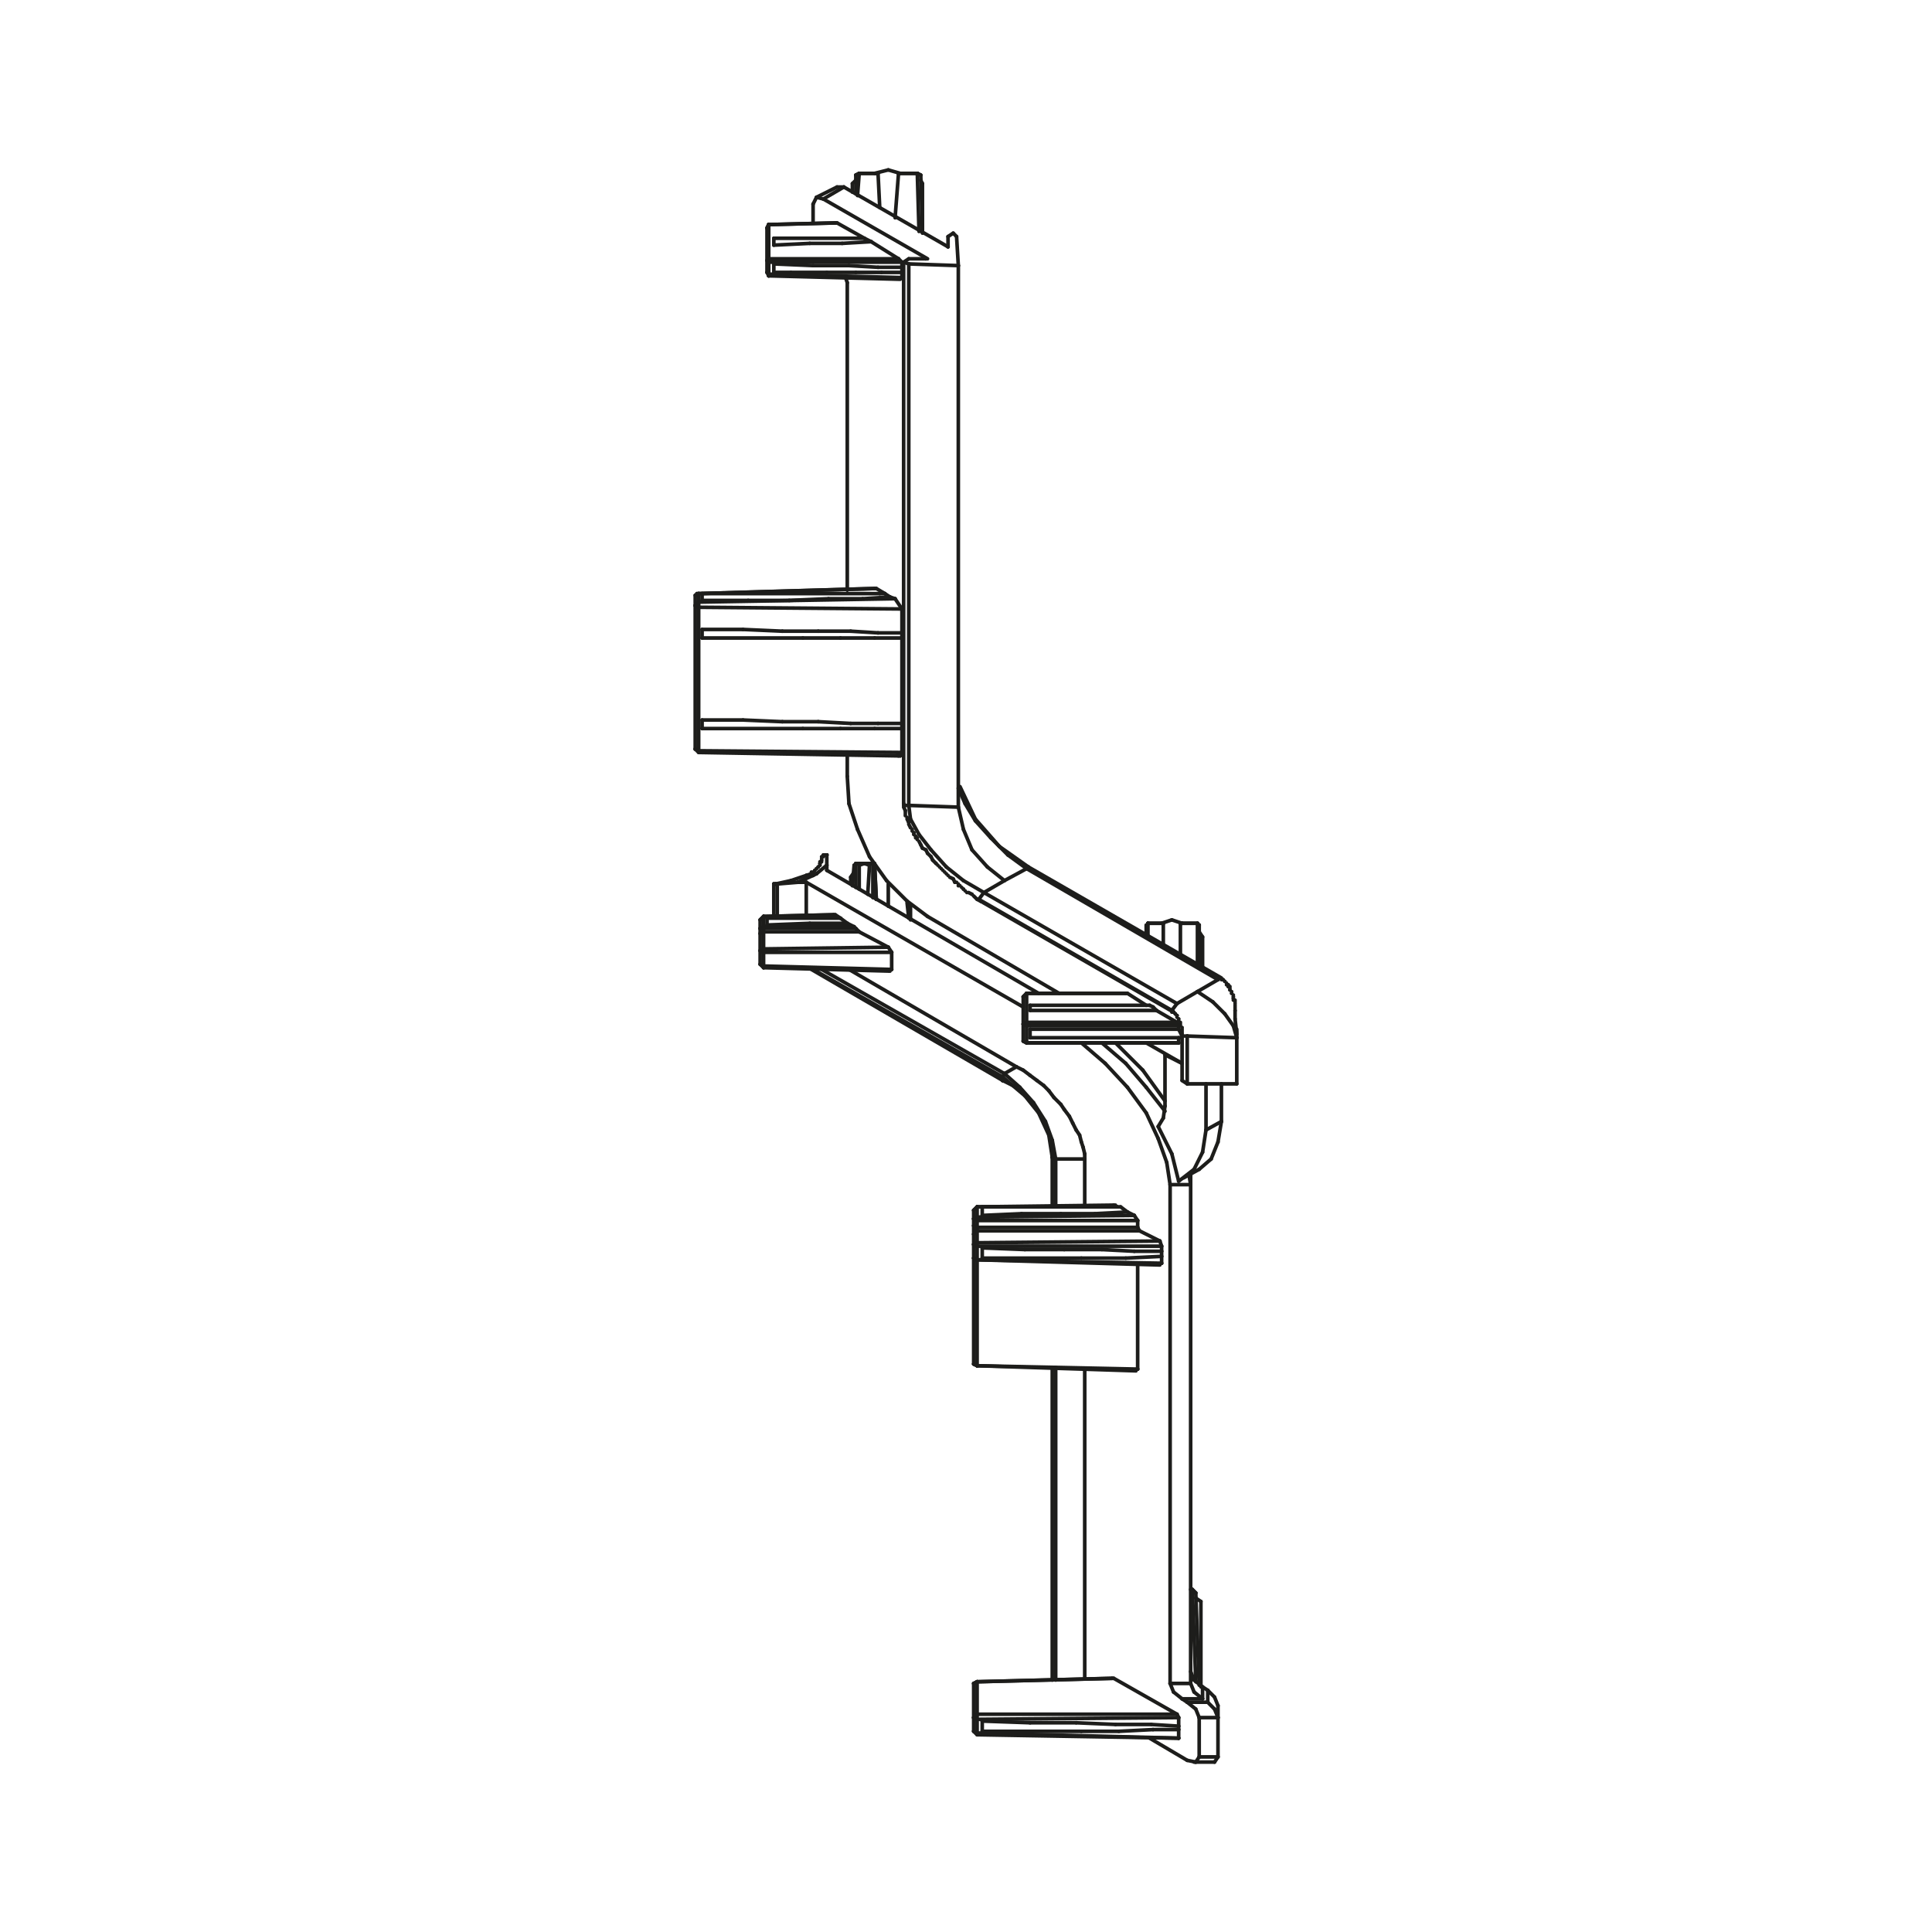 <svg xmlns="http://www.w3.org/2000/svg" width="400" height="400" viewBox="0 0 400 400"><defs><style>.cls-1{fill:none;stroke:#1d1d1b;stroke-linecap:round;stroke-linejoin:round;stroke-width:0.75px;}</style></defs><g id="note"><line class="cls-1" x1="252.88" y1="232.19" x2="252.17" y2="236.43"/><line class="cls-1" x1="252.17" y1="236.43" x2="250.75" y2="239.96"/><line class="cls-1" x1="250.75" y1="239.96" x2="248.28" y2="242.09"/><line class="cls-1" x1="241.2" y1="218.39" x2="244.74" y2="220.16"/><line class="cls-1" x1="241.2" y1="229" x2="241.2" y2="218.39"/><line class="cls-1" x1="249.69" y1="233.95" x2="248.98" y2="238.55"/><line class="cls-1" x1="248.98" y1="238.55" x2="247.22" y2="242.09"/><line class="cls-1" x1="247.22" y1="242.09" x2="244.03" y2="244.56"/><line class="cls-1" x1="249.69" y1="224.4" x2="249.69" y2="233.95"/><line class="cls-1" x1="252.88" y1="232.19" x2="249.69" y2="233.95"/><line class="cls-1" x1="252.88" y1="224.4" x2="252.88" y2="232.19"/><line class="cls-1" x1="239.79" y1="233.24" x2="240.85" y2="231.48"/><line class="cls-1" x1="240.85" y1="231.48" x2="241.2" y2="229"/><line class="cls-1" x1="239.79" y1="233.24" x2="242.62" y2="238.9"/><line class="cls-1" x1="242.62" y1="238.9" x2="244.03" y2="244.56"/><line class="cls-1" x1="245.09" y1="243.85" x2="248.28" y2="242.09"/><line class="cls-1" x1="192.04" y1="53.58" x2="170.47" y2="41.2"/><line class="cls-1" x1="256.06" y1="214.85" x2="256.06" y2="224.4"/><line class="cls-1" x1="256.06" y1="214.85" x2="245.8" y2="214.5"/><line class="cls-1" x1="245.8" y1="214.5" x2="245.8" y2="224.4"/><line class="cls-1" x1="245.8" y1="214.5" x2="245.8" y2="214.5"/><line class="cls-1" x1="245.45" y1="214.5" x2="245.45" y2="214.5"/><line class="cls-1" x1="245.09" y1="214.5" x2="245.09" y2="214.5"/><line class="cls-1" x1="244.74" y1="214.5" x2="244.74" y2="214.5"/><line class="cls-1" x1="256.06" y1="224.4" x2="245.8" y2="224.4"/><line class="cls-1" x1="245.8" y1="224.4" x2="244.74" y2="223.7"/><line class="cls-1" x1="207.96" y1="182.32" x2="203.71" y2="184.79"/><line class="cls-1" x1="198.41" y1="54.99" x2="188.15" y2="54.64"/><line class="cls-1" x1="188.15" y1="54.64" x2="188.15" y2="166.75"/><line class="cls-1" x1="188.15" y1="54.64" x2="187.09" y2="54.28"/><line class="cls-1" x1="187.09" y1="54.28" x2="188.15" y2="53.58"/><line class="cls-1" x1="188.15" y1="53.58" x2="191.69" y2="53.58"/><line class="cls-1" x1="191.69" y1="53.58" x2="191.69" y2="53.58"/><line class="cls-1" x1="198.41" y1="54.99" x2="198.41" y2="167.11"/><line class="cls-1" x1="198.41" y1="167.11" x2="188.15" y2="166.75"/><line class="cls-1" x1="188.15" y1="166.75" x2="188.15" y2="166.75"/><line class="cls-1" x1="187.8" y1="166.75" x2="187.8" y2="166.75"/><line class="cls-1" x1="187.44" y1="166.75" x2="187.44" y2="166.75"/><line class="cls-1" x1="187.44" y1="166.75" x2="187.44" y2="166.75"/><line class="cls-1" x1="187.44" y1="166.75" x2="187.44" y2="166.75"/><line class="cls-1" x1="187.09" y1="166.4" x2="187.09" y2="166.4"/><line class="cls-1" x1="243.68" y1="207.78" x2="247.92" y2="205.3"/><line class="cls-1" x1="203.71" y1="184.79" x2="243.68" y2="207.78"/><line class="cls-1" x1="243.68" y1="207.78" x2="242.62" y2="209.2"/><line class="cls-1" x1="242.62" y1="209.2" x2="202.65" y2="186.2"/><line class="cls-1" x1="202.65" y1="186.2" x2="203.71" y2="184.79"/><line class="cls-1" x1="242.62" y1="209.2" x2="242.62" y2="209.2"/><line class="cls-1" x1="242.62" y1="209.55" x2="242.62" y2="209.55"/><line class="cls-1" x1="242.97" y1="209.55" x2="242.97" y2="209.55"/><line class="cls-1" x1="242.97" y1="209.55" x2="242.97" y2="209.55"/><line class="cls-1" x1="203.01" y1="186.56" x2="203.01" y2="186.56"/><line class="cls-1" x1="202.65" y1="186.2" x2="202.65" y2="186.2"/><line class="cls-1" x1="244.74" y1="214.15" x2="244.74" y2="214.15"/><line class="cls-1" x1="256.06" y1="214.85" x2="255.35" y2="212.38"/><line class="cls-1" x1="255.35" y1="212.38" x2="253.58" y2="209.9"/><line class="cls-1" x1="253.58" y1="209.9" x2="251.1" y2="207.43"/><line class="cls-1" x1="251.1" y1="207.43" x2="247.92" y2="205.3"/><line class="cls-1" x1="198.41" y1="167.11" x2="199.47" y2="171.71"/><line class="cls-1" x1="199.47" y1="171.71" x2="201.24" y2="175.95"/><line class="cls-1" x1="201.24" y1="175.95" x2="204.42" y2="179.49"/><line class="cls-1" x1="204.42" y1="179.49" x2="207.96" y2="182.32"/><line class="cls-1" x1="188.15" y1="166.75" x2="188.51" y2="169.58"/><line class="cls-1" x1="188.51" y1="169.58" x2="190.27" y2="172.77"/><line class="cls-1" x1="190.27" y1="172.77" x2="192.75" y2="175.95"/><line class="cls-1" x1="192.75" y1="175.95" x2="195.93" y2="179.49"/><line class="cls-1" x1="195.93" y1="179.49" x2="199.47" y2="182.32"/><line class="cls-1" x1="199.47" y1="182.32" x2="203.71" y2="184.79"/><line class="cls-1" x1="186.74" y1="56.4" x2="186.74" y2="57.47"/><line class="cls-1" x1="186.74" y1="56.4" x2="186.74" y2="55.34"/><line class="cls-1" x1="160.21" y1="54.64" x2="160.21" y2="56.4"/><line class="cls-1" x1="160.21" y1="54.64" x2="168.34" y2="54.99"/><line class="cls-1" x1="168.34" y1="54.99" x2="175.77" y2="54.99"/><line class="cls-1" x1="175.77" y1="54.99" x2="181.79" y2="55.34"/><line class="cls-1" x1="181.79" y1="55.34" x2="186.74" y2="55.34"/><line class="cls-1" x1="186.74" y1="56.4" x2="182.49" y2="56.4"/><line class="cls-1" x1="182.49" y1="56.4" x2="177.19" y2="56.4"/><line class="cls-1" x1="177.19" y1="56.4" x2="171.18" y2="56.4"/><line class="cls-1" x1="171.18" y1="56.4" x2="163.75" y2="56.4"/><line class="cls-1" x1="180.37" y1="50.04" x2="186.03" y2="53.58"/><line class="cls-1" x1="160.21" y1="49.33" x2="160.21" y2="50.75"/><line class="cls-1" x1="180.37" y1="50.04" x2="178.96" y2="49.33"/><line class="cls-1" x1="180.37" y1="50.04" x2="174.36" y2="50.39"/><line class="cls-1" x1="174.36" y1="50.39" x2="167.64" y2="50.39"/><line class="cls-1" x1="167.64" y1="50.39" x2="160.21" y2="50.75"/><line class="cls-1" x1="186.74" y1="132.09" x2="186.74" y2="149.78"/><line class="cls-1" x1="186.74" y1="132.09" x2="186.74" y2="131.03"/><line class="cls-1" x1="145.36" y1="130.32" x2="145.36" y2="132.09"/><line class="cls-1" x1="145.36" y1="130.32" x2="153.84" y2="130.32"/><line class="cls-1" x1="153.84" y1="130.32" x2="161.98" y2="130.68"/><line class="cls-1" x1="161.98" y1="130.68" x2="169.41" y2="130.68"/><line class="cls-1" x1="169.41" y1="130.68" x2="176.13" y2="130.68"/><line class="cls-1" x1="176.13" y1="130.68" x2="181.79" y2="131.03"/><line class="cls-1" x1="181.79" y1="131.03" x2="186.74" y2="131.03"/><line class="cls-1" x1="186.74" y1="132.09" x2="181.08" y2="132.09"/><line class="cls-1" x1="181.08" y1="132.09" x2="174.01" y2="132.09"/><line class="cls-1" x1="174.01" y1="132.09" x2="166.22" y2="132.09"/><line class="cls-1" x1="186.74" y1="150.84" x2="186.74" y2="155.79"/><line class="cls-1" x1="186.74" y1="150.84" x2="186.74" y2="149.78"/><line class="cls-1" x1="145.36" y1="149.07" x2="145.36" y2="150.84"/><line class="cls-1" x1="145.36" y1="149.07" x2="153.84" y2="149.07"/><line class="cls-1" x1="153.84" y1="149.07" x2="161.98" y2="149.42"/><line class="cls-1" x1="161.98" y1="149.42" x2="169.41" y2="149.42"/><line class="cls-1" x1="169.41" y1="149.42" x2="176.13" y2="149.78"/><line class="cls-1" x1="176.13" y1="149.78" x2="181.79" y2="149.78"/><line class="cls-1" x1="181.79" y1="149.78" x2="186.74" y2="149.78"/><line class="cls-1" x1="186.74" y1="150.84" x2="181.08" y2="150.84"/><line class="cls-1" x1="181.08" y1="150.84" x2="174.01" y2="150.84"/><line class="cls-1" x1="174.01" y1="150.84" x2="166.22" y2="150.84"/><line class="cls-1" x1="184.26" y1="123.6" x2="185.32" y2="123.96"/><line class="cls-1" x1="145.36" y1="122.9" x2="145.36" y2="124.31"/><line class="cls-1" x1="184.26" y1="123.6" x2="183.2" y2="122.9"/><line class="cls-1" x1="182.14" y1="122.9" x2="183.2" y2="122.9"/><line class="cls-1" x1="184.26" y1="123.6" x2="178.6" y2="123.96"/><line class="cls-1" x1="178.6" y1="123.96" x2="171.53" y2="123.96"/><line class="cls-1" x1="171.53" y1="123.96" x2="163.39" y2="124.31"/><line class="cls-1" x1="163.39" y1="124.31" x2="154.9" y2="124.31"/><line class="cls-1" x1="154.9" y1="124.31" x2="145.36" y2="124.31"/><line class="cls-1" x1="244.03" y1="214.85" x2="244.03" y2="215.91"/><line class="cls-1" x1="213.26" y1="214.85" x2="213.26" y2="213.09"/><line class="cls-1" x1="244.03" y1="213.09" x2="213.26" y2="213.09"/><line class="cls-1" x1="244.03" y1="213.09" x2="244.74" y2="214.5"/><line class="cls-1" x1="244.74" y1="214.5" x2="244.74" y2="214.5"/><line class="cls-1" x1="239.43" y1="209.2" x2="243.68" y2="211.67"/><line class="cls-1" x1="213.26" y1="209.2" x2="213.26" y2="208.14"/><line class="cls-1" x1="213.26" y1="209.2" x2="239.43" y2="209.2"/><line class="cls-1" x1="238.02" y1="208.14" x2="238.73" y2="208.49"/><line class="cls-1" x1="238.73" y1="208.49" x2="239.43" y2="209.2"/><line class="cls-1" x1="181.43" y1="121.84" x2="183.2" y2="122.9"/><line class="cls-1" x1="144.65" y1="122.9" x2="144.65" y2="124.66"/><line class="cls-1" x1="181.43" y1="121.84" x2="144.65" y2="122.9"/><line class="cls-1" x1="181.08" y1="121.84" x2="181.08" y2="121.84"/><line class="cls-1" x1="144.65" y1="122.9" x2="144.65" y2="122.9"/><line class="cls-1" x1="144.65" y1="122.9" x2="144.65" y2="122.9"/><line class="cls-1" x1="143.94" y1="123.25" x2="144.65" y2="122.9"/><line class="cls-1" x1="173.3" y1="46.15" x2="178.96" y2="49.33"/><line class="cls-1" x1="159.15" y1="46.5" x2="159.15" y2="53.58"/><line class="cls-1" x1="173.3" y1="46.15" x2="159.15" y2="46.5"/><line class="cls-1" x1="159.15" y1="53.58" x2="186.03" y2="53.58"/><line class="cls-1" x1="186.74" y1="54.28" x2="186.74" y2="55.34"/><line class="cls-1" x1="159.15" y1="54.28" x2="159.15" y2="56.76"/><line class="cls-1" x1="159.15" y1="56.76" x2="186.74" y2="57.47"/><line class="cls-1" x1="186.74" y1="54.28" x2="159.15" y2="54.28"/><line class="cls-1" x1="158.8" y1="56.4" x2="158.8" y2="53.93"/><line class="cls-1" x1="158.8" y1="53.93" x2="158.8" y2="47.21"/><line class="cls-1" x1="186.03" y1="53.58" x2="186.74" y2="54.28"/><line class="cls-1" x1="172.94" y1="46.15" x2="172.94" y2="46.15"/><line class="cls-1" x1="186.74" y1="57.47" x2="186.74" y2="57.47"/><line class="cls-1" x1="159.15" y1="57.11" x2="159.15" y2="57.11"/><line class="cls-1" x1="159.15" y1="57.11" x2="159.15" y2="57.11"/><line class="cls-1" x1="159.15" y1="46.5" x2="159.15" y2="46.5"/><line class="cls-1" x1="159.15" y1="46.5" x2="159.15" y2="46.5"/><line class="cls-1" x1="158.8" y1="56.4" x2="158.8" y2="56.4"/><line class="cls-1" x1="159.15" y1="46.5" x2="158.8" y2="47.21"/><line class="cls-1" x1="158.8" y1="53.93" x2="158.8" y2="53.93"/><line class="cls-1" x1="159.15" y1="53.58" x2="159.15" y2="53.58"/><line class="cls-1" x1="159.15" y1="53.58" x2="159.15" y2="54.28"/><line class="cls-1" x1="244.03" y1="212.38" x2="244.03" y2="213.09"/><line class="cls-1" x1="212.55" y1="212.38" x2="212.55" y2="215.91"/><line class="cls-1" x1="244.03" y1="212.38" x2="212.55" y2="212.38"/><line class="cls-1" x1="212.55" y1="215.91" x2="244.03" y2="215.91"/><line class="cls-1" x1="211.85" y1="212.03" x2="211.85" y2="206.37"/><line class="cls-1" x1="211.85" y1="215.56" x2="211.85" y2="212.03"/><line class="cls-1" x1="233.42" y1="205.66" x2="237.31" y2="208.14"/><line class="cls-1" x1="212.55" y1="205.66" x2="212.55" y2="211.67"/><line class="cls-1" x1="233.42" y1="205.66" x2="212.55" y2="205.66"/><line class="cls-1" x1="212.55" y1="211.67" x2="243.68" y2="211.67"/><line class="cls-1" x1="244.03" y1="215.91" x2="244.03" y2="215.91"/><line class="cls-1" x1="243.68" y1="211.67" x2="244.03" y2="212.38"/><line class="cls-1" x1="233.07" y1="205.66" x2="233.07" y2="205.66"/><line class="cls-1" x1="212.55" y1="205.66" x2="212.55" y2="205.66"/><line class="cls-1" x1="212.55" y1="205.66" x2="211.85" y2="206.37"/><line class="cls-1" x1="212.55" y1="211.67" x2="211.85" y2="212.03"/><line class="cls-1" x1="212.55" y1="212.38" x2="212.55" y2="211.67"/><line class="cls-1" x1="212.55" y1="212.38" x2="211.85" y2="212.03"/><line class="cls-1" x1="212.55" y1="215.91" x2="211.85" y2="215.56"/><line class="cls-1" x1="212.55" y1="215.91" x2="212.55" y2="215.91"/><line class="cls-1" x1="174.71" y1="38.72" x2="170.47" y2="41.2"/><line class="cls-1" x1="168.34" y1="42.26" x2="168.34" y2="46.15"/><line class="cls-1" x1="170.47" y1="41.2" x2="169.05" y2="40.84"/><line class="cls-1" x1="169.05" y1="40.84" x2="168.34" y2="42.26"/><line class="cls-1" x1="175.42" y1="58.53" x2="175.42" y2="122.19"/><line class="cls-1" x1="175.42" y1="156.14" x2="175.42" y2="160.74"/><line class="cls-1" x1="175.06" y1="57.47" x2="175.42" y2="58.53"/><line class="cls-1" x1="192.04" y1="189.74" x2="219.27" y2="205.66"/><line class="cls-1" x1="237.31" y1="215.91" x2="244.74" y2="220.16"/><line class="cls-1" x1="175.42" y1="160.74" x2="175.77" y2="166.4"/><line class="cls-1" x1="175.77" y1="166.4" x2="177.54" y2="171.71"/><line class="cls-1" x1="177.54" y1="171.71" x2="180.02" y2="177.36"/><line class="cls-1" x1="180.02" y1="177.36" x2="183.55" y2="182.32"/><line class="cls-1" x1="183.55" y1="182.32" x2="187.8" y2="186.56"/><line class="cls-1" x1="187.8" y1="186.56" x2="192.04" y2="189.74"/><line class="cls-1" x1="143.94" y1="125.37" x2="143.94" y2="123.25"/><line class="cls-1" x1="143.94" y1="125.37" x2="143.94" y2="125.37"/><line class="cls-1" x1="144.65" y1="125.73" x2="144.65" y2="155.44"/><line class="cls-1" x1="144.65" y1="125.73" x2="143.94" y2="125.37"/><line class="cls-1" x1="144.65" y1="124.66" x2="185.32" y2="123.96"/><line class="cls-1" x1="186.74" y1="126.08" x2="186.74" y2="131.03"/><line class="cls-1" x1="186.74" y1="126.08" x2="144.65" y2="125.73"/><line class="cls-1" x1="143.94" y1="125.37" x2="144.65" y2="124.66"/><line class="cls-1" x1="185.32" y1="123.96" x2="186.74" y2="126.08"/><line class="cls-1" x1="144.65" y1="125.73" x2="144.65" y2="124.66"/><line class="cls-1" x1="143.94" y1="155.08" x2="143.94" y2="125.37"/><line class="cls-1" x1="143.94" y1="155.08" x2="143.94" y2="155.08"/><line class="cls-1" x1="144.65" y1="155.44" x2="186.74" y2="155.79"/><line class="cls-1" x1="143.94" y1="155.08" x2="144.65" y2="155.44"/><line class="cls-1" x1="186.74" y1="155.79" x2="186.74" y2="155.79"/><line class="cls-1" x1="186.74" y1="156.14" x2="186.74" y2="156.14"/><line class="cls-1" x1="186.74" y1="156.14" x2="186.74" y2="156.14"/><line class="cls-1" x1="186.38" y1="156.5" x2="186.38" y2="156.5"/><line class="cls-1" x1="186.38" y1="156.5" x2="186.38" y2="156.5"/><line class="cls-1" x1="186.03" y1="156.5" x2="186.03" y2="156.5"/><line class="cls-1" x1="144.65" y1="155.44" x2="144.65" y2="155.44"/><line class="cls-1" x1="207.96" y1="182.32" x2="212.55" y2="179.84"/><line class="cls-1" x1="198.41" y1="163.21" x2="199.82" y2="166.4"/><line class="cls-1" x1="199.82" y1="166.4" x2="201.94" y2="169.94"/><line class="cls-1" x1="201.94" y1="169.94" x2="205.13" y2="173.47"/><line class="cls-1" x1="205.13" y1="173.47" x2="208.67" y2="177.01"/><line class="cls-1" x1="208.67" y1="177.01" x2="212.55" y2="179.84"/><line class="cls-1" x1="198.41" y1="54.99" x2="198.05" y2="48.98"/><line class="cls-1" x1="198.05" y1="48.98" x2="197.35" y2="48.27"/><line class="cls-1" x1="197.35" y1="48.27" x2="196.28" y2="48.98"/><line class="cls-1" x1="196.28" y1="48.98" x2="196.28" y2="51.1"/><line class="cls-1" x1="196.28" y1="51.1" x2="196.28" y2="51.1"/><line class="cls-1" x1="196.28" y1="51.1" x2="174.71" y2="38.72"/><line class="cls-1" x1="212.91" y1="179.49" x2="212.91" y2="179.49"/><line class="cls-1" x1="212.55" y1="179.49" x2="212.55" y2="179.49"/><line class="cls-1" x1="212.55" y1="179.84" x2="252.17" y2="202.83"/><line class="cls-1" x1="252.17" y1="202.83" x2="252.17" y2="202.83"/><line class="cls-1" x1="252.52" y1="202.48" x2="252.52" y2="202.48"/><line class="cls-1" x1="252.17" y1="202.83" x2="247.92" y2="205.3"/><line class="cls-1" x1="256.06" y1="214.85" x2="256.06" y2="213.09"/><line class="cls-1" x1="255.71" y1="210.96" x2="255.71" y2="209.2"/><line class="cls-1" x1="176.48" y1="38.01" x2="177.19" y2="37.31"/><line class="cls-1" x1="190.63" y1="37.31" x2="190.98" y2="38.01"/><line class="cls-1" x1="248.98" y1="193.99" x2="248.28" y2="192.93"/><line class="cls-1" x1="177.54" y1="40.49" x2="177.89" y2="35.89"/><line class="cls-1" x1="177.89" y1="35.89" x2="177.19" y2="36.25"/><line class="cls-1" x1="177.89" y1="35.89" x2="177.89" y2="35.89"/><line class="cls-1" x1="177.89" y1="35.89" x2="181.79" y2="35.89"/><line class="cls-1" x1="189.92" y1="35.89" x2="189.92" y2="35.89"/><line class="cls-1" x1="189.92" y1="35.89" x2="190.63" y2="36.25"/><line class="cls-1" x1="189.92" y1="35.89" x2="190.27" y2="47.92"/><line class="cls-1" x1="237.67" y1="191.16" x2="237.67" y2="191.16"/><line class="cls-1" x1="237.31" y1="191.51" x2="237.31" y2="193.63"/><line class="cls-1" x1="237.67" y1="193.99" x2="237.67" y2="191.16"/><line class="cls-1" x1="237.67" y1="191.16" x2="237.67" y2="191.16"/><line class="cls-1" x1="237.67" y1="191.16" x2="240.85" y2="191.16"/><line class="cls-1" x1="247.92" y1="191.16" x2="247.92" y2="191.16"/><line class="cls-1" x1="248.28" y1="200" x2="248.28" y2="191.51"/><line class="cls-1" x1="248.28" y1="191.51" x2="248.28" y2="191.51"/><line class="cls-1" x1="247.92" y1="191.16" x2="247.92" y2="199.64"/><line class="cls-1" x1="174.71" y1="38.72" x2="173.3" y2="38.72"/><line class="cls-1" x1="186.03" y1="35.89" x2="189.92" y2="35.89"/><line class="cls-1" x1="186.03" y1="35.89" x2="186.03" y2="35.89"/><line class="cls-1" x1="186.03" y1="35.89" x2="186.03" y2="35.89"/><line class="cls-1" x1="186.03" y1="35.89" x2="186.03" y2="35.89"/><line class="cls-1" x1="186.03" y1="35.89" x2="186.03" y2="35.89"/><line class="cls-1" x1="181.79" y1="35.89" x2="181.79" y2="35.89"/><line class="cls-1" x1="181.43" y1="35.89" x2="181.43" y2="35.89"/><line class="cls-1" x1="181.43" y1="35.89" x2="181.43" y2="35.89"/><line class="cls-1" x1="181.43" y1="35.89" x2="181.43" y2="35.89"/><line class="cls-1" x1="186.38" y1="35.89" x2="183.91" y2="35.18"/><line class="cls-1" x1="183.91" y1="35.18" x2="181.08" y2="35.89"/><line class="cls-1" x1="185.32" y1="45.09" x2="186.03" y2="35.89"/><line class="cls-1" x1="181.79" y1="35.89" x2="182.14" y2="42.97"/><line class="cls-1" x1="244.39" y1="191.16" x2="247.92" y2="191.16"/><line class="cls-1" x1="240.85" y1="191.16" x2="240.85" y2="191.16"/><line class="cls-1" x1="240.85" y1="191.16" x2="240.85" y2="191.16"/><line class="cls-1" x1="240.85" y1="191.16" x2="240.85" y2="191.16"/><line class="cls-1" x1="240.85" y1="191.16" x2="240.85" y2="191.16"/><line class="cls-1" x1="244.74" y1="191.16" x2="242.62" y2="190.45"/><line class="cls-1" x1="242.62" y1="190.45" x2="240.5" y2="191.16"/><line class="cls-1" x1="244.74" y1="191.16" x2="244.74" y2="191.16"/><line class="cls-1" x1="244.74" y1="191.16" x2="244.74" y2="191.16"/><line class="cls-1" x1="244.74" y1="191.16" x2="244.74" y2="191.16"/><line class="cls-1" x1="244.39" y1="191.16" x2="244.39" y2="191.16"/><line class="cls-1" x1="244.39" y1="197.88" x2="244.39" y2="191.16"/><line class="cls-1" x1="240.85" y1="191.16" x2="240.85" y2="195.75"/><line class="cls-1" x1="244.74" y1="214.15" x2="244.74" y2="223.7"/><line class="cls-1" x1="187.09" y1="54.28" x2="187.09" y2="166.4"/><line class="cls-1" x1="203.01" y1="186.56" x2="242.97" y2="209.55"/><line class="cls-1" x1="242.97" y1="209.55" x2="242.97" y2="209.55"/><line class="cls-1" x1="242.97" y1="209.55" x2="242.97" y2="209.55"/><line class="cls-1" x1="242.97" y1="209.55" x2="242.97" y2="209.55"/><line class="cls-1" x1="243.33" y1="209.9" x2="243.33" y2="209.9"/><line class="cls-1" x1="243.33" y1="209.9" x2="243.33" y2="209.9"/><line class="cls-1" x1="243.33" y1="209.9" x2="243.33" y2="209.9"/><line class="cls-1" x1="243.68" y1="210.26" x2="243.68" y2="210.26"/><line class="cls-1" x1="243.68" y1="210.26" x2="243.68" y2="210.26"/><line class="cls-1" x1="243.68" y1="210.26" x2="243.68" y2="210.26"/><line class="cls-1" x1="243.68" y1="210.61" x2="243.68" y2="210.61"/><line class="cls-1" x1="244.03" y1="210.96" x2="244.03" y2="210.96"/><line class="cls-1" x1="244.03" y1="210.96" x2="244.03" y2="210.96"/><line class="cls-1" x1="244.03" y1="211.32" x2="244.03" y2="211.32"/><line class="cls-1" x1="244.39" y1="211.67" x2="244.39" y2="211.67"/><line class="cls-1" x1="244.39" y1="212.03" x2="244.39" y2="212.03"/><line class="cls-1" x1="244.39" y1="212.38" x2="244.39" y2="212.38"/><line class="cls-1" x1="244.74" y1="212.73" x2="244.74" y2="212.73"/><line class="cls-1" x1="244.74" y1="213.09" x2="244.74" y2="213.09"/><line class="cls-1" x1="244.74" y1="213.44" x2="244.74" y2="213.44"/><line class="cls-1" x1="244.74" y1="213.79" x2="244.74" y2="213.79"/><line class="cls-1" x1="187.09" y1="166.4" x2="187.09" y2="166.4"/><line class="cls-1" x1="187.09" y1="166.75" x2="187.09" y2="166.75"/><line class="cls-1" x1="187.09" y1="167.11" x2="187.44" y2="167.82"/><line class="cls-1" x1="187.44" y1="167.82" x2="187.44" y2="167.82"/><line class="cls-1" x1="187.44" y1="168.17" x2="187.44" y2="168.17"/><line class="cls-1" x1="187.44" y1="168.52" x2="187.44" y2="168.52"/><line class="cls-1" x1="187.44" y1="168.87" x2="187.44" y2="168.87"/><line class="cls-1" x1="187.8" y1="169.23" x2="187.8" y2="169.23"/><line class="cls-1" x1="187.8" y1="169.58" x2="188.15" y2="170.29"/><line class="cls-1" x1="188.15" y1="170.29" x2="188.15" y2="170.29"/><line class="cls-1" x1="188.15" y1="170.65" x2="188.51" y2="171.35"/><line class="cls-1" x1="188.51" y1="171.35" x2="188.51" y2="171.35"/><line class="cls-1" x1="188.86" y1="171.71" x2="188.86" y2="171.71"/><line class="cls-1" x1="188.86" y1="172.06" x2="188.86" y2="172.06"/><line class="cls-1" x1="189.21" y1="172.41" x2="189.21" y2="172.41"/><line class="cls-1" x1="189.21" y1="172.41" x2="189.21" y2="172.41"/><line class="cls-1" x1="189.21" y1="172.77" x2="189.21" y2="172.77"/><line class="cls-1" x1="189.21" y1="172.77" x2="189.21" y2="172.77"/><line class="cls-1" x1="189.57" y1="173.12" x2="189.57" y2="173.12"/><line class="cls-1" x1="189.57" y1="173.12" x2="189.57" y2="173.12"/><line class="cls-1" x1="189.57" y1="173.47" x2="189.57" y2="173.47"/><line class="cls-1" x1="189.92" y1="173.47" x2="189.92" y2="173.47"/><line class="cls-1" x1="189.92" y1="173.83" x2="189.92" y2="173.83"/><line class="cls-1" x1="190.27" y1="174.18" x2="190.63" y2="174.89"/><line class="cls-1" x1="190.63" y1="174.89" x2="190.98" y2="175.6"/><line class="cls-1" x1="190.98" y1="175.6" x2="191.69" y2="175.95"/><line class="cls-1" x1="191.69" y1="175.95" x2="192.04" y2="176.66"/><line class="cls-1" x1="192.04" y1="176.66" x2="192.75" y2="177.36"/><line class="cls-1" x1="192.75" y1="177.36" x2="193.1" y2="178.07"/><line class="cls-1" x1="193.1" y1="178.07" x2="193.81" y2="178.78"/><line class="cls-1" x1="193.81" y1="178.78" x2="193.81" y2="178.78"/><line class="cls-1" x1="194.16" y1="179.13" x2="194.16" y2="179.13"/><line class="cls-1" x1="194.52" y1="179.49" x2="194.52" y2="179.49"/><line class="cls-1" x1="194.87" y1="179.84" x2="194.87" y2="179.84"/><line class="cls-1" x1="195.22" y1="180.19" x2="195.22" y2="180.19"/><line class="cls-1" x1="195.58" y1="180.55" x2="195.58" y2="180.55"/><line class="cls-1" x1="195.93" y1="180.9" x2="195.93" y2="180.9"/><line class="cls-1" x1="196.28" y1="181.25" x2="196.28" y2="181.25"/><line class="cls-1" x1="196.64" y1="181.61" x2="197.35" y2="181.96"/><line class="cls-1" x1="197.35" y1="181.96" x2="197.7" y2="182.67"/><line class="cls-1" x1="197.7" y1="182.67" x2="197.7" y2="182.67"/><line class="cls-1" x1="198.05" y1="182.67" x2="198.05" y2="182.67"/><line class="cls-1" x1="198.41" y1="183.02" x2="198.41" y2="183.02"/><line class="cls-1" x1="198.41" y1="183.38" x2="198.41" y2="183.38"/><line class="cls-1" x1="198.76" y1="183.38" x2="198.76" y2="183.38"/><line class="cls-1" x1="199.11" y1="183.73" x2="199.11" y2="183.73"/><line class="cls-1" x1="199.47" y1="184.08" x2="199.47" y2="184.08"/><line class="cls-1" x1="199.47" y1="184.08" x2="199.47" y2="184.08"/><line class="cls-1" x1="199.82" y1="184.44" x2="199.82" y2="184.44"/><line class="cls-1" x1="200.18" y1="184.79" x2="200.18" y2="184.79"/><line class="cls-1" x1="200.53" y1="184.79" x2="201.24" y2="185.15"/><line class="cls-1" x1="201.24" y1="185.15" x2="201.24" y2="185.15"/><line class="cls-1" x1="201.59" y1="185.5" x2="202.3" y2="186.2"/><line class="cls-1" x1="202.3" y1="186.2" x2="203.01" y2="186.56"/><line class="cls-1" x1="160.21" y1="56.4" x2="163.75" y2="56.4"/><line class="cls-1" x1="178.96" y1="49.33" x2="160.21" y2="49.33"/><line class="cls-1" x1="145.36" y1="132.09" x2="166.22" y2="132.09"/><line class="cls-1" x1="145.36" y1="150.84" x2="166.22" y2="150.84"/><line class="cls-1" x1="182.14" y1="122.9" x2="145.36" y2="122.9"/><line class="cls-1" x1="213.26" y1="214.85" x2="244.39" y2="214.85"/><line class="cls-1" x1="238.02" y1="208.14" x2="213.26" y2="208.14"/><line class="cls-1" x1="181.08" y1="121.84" x2="144.29" y2="122.9"/><line class="cls-1" x1="144.29" y1="122.9" x2="144.29" y2="122.9"/><line class="cls-1" x1="159.15" y1="57.11" x2="186.38" y2="57.82"/><line class="cls-1" x1="172.94" y1="46.15" x2="159.15" y2="46.5"/><line class="cls-1" x1="158.8" y1="56.4" x2="159.15" y2="57.11"/><line class="cls-1" x1="159.15" y1="46.5" x2="158.8" y2="47.21"/><line class="cls-1" x1="233.07" y1="205.66" x2="212.55" y2="205.66"/><line class="cls-1" x1="212.55" y1="205.66" x2="211.85" y2="206.37"/><line class="cls-1" x1="212.55" y1="215.91" x2="244.03" y2="215.91"/><line class="cls-1" x1="211.85" y1="215.56" x2="212.55" y2="215.91"/><line class="cls-1" x1="173.3" y1="38.72" x2="169.05" y2="40.84"/><line class="cls-1" x1="144.65" y1="155.79" x2="186.03" y2="156.5"/><line class="cls-1" x1="144.65" y1="155.79" x2="143.94" y2="155.08"/><line class="cls-1" x1="212.91" y1="179.49" x2="206.9" y2="175.24"/><line class="cls-1" x1="206.9" y1="175.24" x2="201.94" y2="169.58"/><line class="cls-1" x1="201.94" y1="169.58" x2="198.76" y2="162.86"/><line class="cls-1" x1="252.88" y1="202.48" x2="212.91" y2="179.49"/><line class="cls-1" x1="256.06" y1="214.15" x2="255.71" y2="210.96"/><line class="cls-1" x1="255.71" y1="209.2" x2="255.71" y2="209.2"/><line class="cls-1" x1="255.71" y1="208.84" x2="255.71" y2="208.84"/><line class="cls-1" x1="255.71" y1="208.49" x2="255.71" y2="208.49"/><line class="cls-1" x1="255.71" y1="208.14" x2="255.71" y2="208.14"/><line class="cls-1" x1="255.71" y1="207.78" x2="255.71" y2="207.78"/><line class="cls-1" x1="255.71" y1="207.43" x2="255.71" y2="207.43"/><line class="cls-1" x1="255.71" y1="207.07" x2="255.71" y2="207.07"/><line class="cls-1" x1="255.35" y1="207.07" x2="255.35" y2="207.07"/><line class="cls-1" x1="255.35" y1="206.72" x2="255.35" y2="206.72"/><line class="cls-1" x1="255.35" y1="206.72" x2="255.35" y2="206.72"/><line class="cls-1" x1="255.35" y1="206.37" x2="255.35" y2="206.37"/><line class="cls-1" x1="255.35" y1="206.37" x2="255.35" y2="206.37"/><line class="cls-1" x1="255.35" y1="206.01" x2="255.35" y2="206.01"/><line class="cls-1" x1="255" y1="205.66" x2="255" y2="205.66"/><line class="cls-1" x1="255" y1="205.66" x2="255" y2="205.66"/><line class="cls-1" x1="255" y1="205.3" x2="255" y2="205.3"/><line class="cls-1" x1="254.64" y1="204.95" x2="254.64" y2="204.95"/><line class="cls-1" x1="254.64" y1="204.95" x2="254.64" y2="204.95"/><line class="cls-1" x1="254.64" y1="204.6" x2="254.64" y2="204.6"/><line class="cls-1" x1="254.64" y1="204.24" x2="254.64" y2="204.24"/><line class="cls-1" x1="254.29" y1="204.24" x2="254.29" y2="204.24"/><line class="cls-1" x1="254.29" y1="204.24" x2="254.29" y2="204.24"/><line class="cls-1" x1="254.29" y1="204.24" x2="254.29" y2="204.24"/><line class="cls-1" x1="254.29" y1="203.89" x2="254.29" y2="203.89"/><line class="cls-1" x1="254.29" y1="203.89" x2="254.29" y2="203.89"/><line class="cls-1" x1="253.94" y1="203.89" x2="253.94" y2="203.89"/><line class="cls-1" x1="253.94" y1="203.54" x2="253.94" y2="203.54"/><line class="cls-1" x1="253.58" y1="203.18" x2="253.58" y2="203.18"/><line class="cls-1" x1="253.58" y1="203.18" x2="253.58" y2="203.18"/><line class="cls-1" x1="253.23" y1="202.83" x2="253.23" y2="202.83"/><line class="cls-1" x1="253.23" y1="202.83" x2="253.23" y2="202.83"/><line class="cls-1" x1="252.88" y1="202.83" x2="252.88" y2="202.83"/><line class="cls-1" x1="176.48" y1="38.01" x2="176.48" y2="39.78"/><line class="cls-1" x1="190.98" y1="48.27" x2="190.98" y2="38.01"/><line class="cls-1" x1="248.98" y1="200.35" x2="248.98" y2="193.99"/><line class="cls-1" x1="177.19" y1="36.25" x2="177.19" y2="40.14"/><line class="cls-1" x1="177.89" y1="35.89" x2="177.19" y2="36.25"/><line class="cls-1" x1="189.92" y1="35.89" x2="186.38" y2="35.89"/><line class="cls-1" x1="190.63" y1="36.25" x2="189.92" y2="35.89"/><line class="cls-1" x1="190.98" y1="47.92" x2="190.63" y2="36.25"/><line class="cls-1" x1="237.67" y1="191.16" x2="237.67" y2="191.16"/><line class="cls-1" x1="247.92" y1="191.16" x2="244.74" y2="191.16"/><line class="cls-1" x1="248.28" y1="191.51" x2="248.28" y2="191.51"/><line class="cls-1" x1="181.43" y1="35.89" x2="177.89" y2="35.89"/><line class="cls-1" x1="240.85" y1="191.16" x2="237.67" y2="191.16"/><line class="cls-1" x1="238.02" y1="359.87" x2="245.8" y2="364.46"/><line class="cls-1" x1="224.58" y1="239.96" x2="224.58" y2="249.51"/><line class="cls-1" x1="224.58" y1="283.46" x2="224.58" y2="347.48"/><line class="cls-1" x1="175.77" y1="200.71" x2="210.43" y2="220.87"/><line class="cls-1" x1="166.93" y1="182.67" x2="166.93" y2="189.74"/><line class="cls-1" x1="160.92" y1="189.74" x2="160.92" y2="183.02"/><line class="cls-1" x1="210.43" y1="220.87" x2="207.96" y2="222.28"/><line class="cls-1" x1="218.57" y1="347.84" x2="218.57" y2="283.11"/><line class="cls-1" x1="218.57" y1="249.87" x2="218.57" y2="239.96"/><line class="cls-1" x1="217.86" y1="239.61" x2="217.86" y2="239.61"/><line class="cls-1" x1="217.86" y1="239.61" x2="217.86" y2="239.61"/><line class="cls-1" x1="217.86" y1="239.61" x2="217.86" y2="239.61"/><line class="cls-1" x1="217.86" y1="239.61" x2="217.86" y2="239.61"/><line class="cls-1" x1="218.22" y1="239.96" x2="218.22" y2="239.96"/><line class="cls-1" x1="218.22" y1="239.96" x2="218.22" y2="239.96"/><line class="cls-1" x1="218.57" y1="239.96" x2="224.58" y2="239.96"/><line class="cls-1" x1="168.34" y1="200.71" x2="207.6" y2="222.99"/><line class="cls-1" x1="207.6" y1="222.99" x2="207.6" y2="223.7"/><line class="cls-1" x1="170.11" y1="200.71" x2="207.96" y2="222.28"/><line class="cls-1" x1="207.96" y1="222.28" x2="207.6" y2="222.99"/><line class="cls-1" x1="207.6" y1="223.7" x2="207.6" y2="223.7"/><line class="cls-1" x1="207.6" y1="223.7" x2="207.6" y2="223.7"/><line class="cls-1" x1="207.6" y1="223.7" x2="207.6" y2="223.7"/><line class="cls-1" x1="207.6" y1="223.7" x2="207.6" y2="223.7"/><line class="cls-1" x1="210.43" y1="220.87" x2="211.85" y2="221.57"/><line class="cls-1" x1="211.85" y1="221.57" x2="213.26" y2="222.64"/><line class="cls-1" x1="213.26" y1="222.64" x2="214.68" y2="223.7"/><line class="cls-1" x1="214.68" y1="223.7" x2="216.09" y2="224.75"/><line class="cls-1" x1="216.09" y1="224.75" x2="217.15" y2="225.82"/><line class="cls-1" x1="217.15" y1="225.82" x2="218.22" y2="227.24"/><line class="cls-1" x1="218.22" y1="227.24" x2="219.63" y2="228.65"/><line class="cls-1" x1="219.63" y1="228.65" x2="220.34" y2="229.71"/><line class="cls-1" x1="220.34" y1="229.71" x2="221.4" y2="231.12"/><line class="cls-1" x1="221.4" y1="231.12" x2="222.1" y2="232.54"/><line class="cls-1" x1="222.1" y1="232.54" x2="222.81" y2="233.95"/><line class="cls-1" x1="222.81" y1="233.95" x2="223.52" y2="235.01"/><line class="cls-1" x1="223.52" y1="235.01" x2="223.88" y2="236.43"/><line class="cls-1" x1="223.88" y1="236.43" x2="224.23" y2="237.49"/><line class="cls-1" x1="224.23" y1="237.49" x2="224.58" y2="238.9"/><line class="cls-1" x1="224.58" y1="238.9" x2="224.58" y2="239.96"/><line class="cls-1" x1="207.96" y1="222.28" x2="211.14" y2="225.11"/><line class="cls-1" x1="211.14" y1="225.11" x2="213.97" y2="228.29"/><line class="cls-1" x1="213.97" y1="228.29" x2="216.45" y2="232.19"/><line class="cls-1" x1="216.45" y1="232.19" x2="217.86" y2="236.08"/><line class="cls-1" x1="217.86" y1="236.08" x2="218.57" y2="239.96"/><line class="cls-1" x1="207.6" y1="222.99" x2="212.2" y2="226.88"/><line class="cls-1" x1="244.03" y1="358.09" x2="244.03" y2="359.87"/><line class="cls-1" x1="244.03" y1="358.09" x2="244.03" y2="357.38"/><line class="cls-1" x1="203.36" y1="356.33" x2="203.36" y2="358.45"/><line class="cls-1" x1="203.36" y1="356.33" x2="213.26" y2="356.68"/><line class="cls-1" x1="213.26" y1="356.68" x2="222.81" y2="356.68"/><line class="cls-1" x1="222.81" y1="356.68" x2="230.95" y2="357.03"/><line class="cls-1" x1="230.95" y1="357.03" x2="238.37" y2="357.03"/><line class="cls-1" x1="238.37" y1="357.03" x2="244.03" y2="357.38"/><line class="cls-1" x1="244.03" y1="358.09" x2="238.73" y2="358.09"/><line class="cls-1" x1="238.73" y1="358.09" x2="231.65" y2="358.45"/><line class="cls-1" x1="231.65" y1="358.45" x2="223.88" y2="358.45"/><line class="cls-1" x1="233.42" y1="250.93" x2="234.84" y2="251.64"/><line class="cls-1" x1="203.36" y1="249.87" x2="203.36" y2="251.64"/><line class="cls-1" x1="233.42" y1="250.93" x2="232.01" y2="249.87"/><line class="cls-1" x1="233.42" y1="250.93" x2="226.7" y2="251.28"/><line class="cls-1" x1="226.7" y1="251.28" x2="219.63" y2="251.28"/><line class="cls-1" x1="219.63" y1="251.28" x2="211.49" y2="251.28"/><line class="cls-1" x1="211.49" y1="251.28" x2="203.36" y2="251.64"/><line class="cls-1" x1="240.5" y1="260.12" x2="240.5" y2="261.54"/><line class="cls-1" x1="203.36" y1="258.36" x2="203.36" y2="260.48"/><line class="cls-1" x1="240.5" y1="260.12" x2="240.5" y2="259.06"/><line class="cls-1" x1="203.36" y1="258.36" x2="212.2" y2="258.71"/><line class="cls-1" x1="212.2" y1="258.71" x2="220.34" y2="258.71"/><line class="cls-1" x1="220.34" y1="258.71" x2="228.12" y2="258.71"/><line class="cls-1" x1="228.12" y1="258.71" x2="234.84" y2="259.06"/><line class="cls-1" x1="234.84" y1="259.06" x2="240.5" y2="259.06"/><line class="cls-1" x1="240.5" y1="260.12" x2="233.07" y2="260.48"/><line class="cls-1" x1="233.07" y1="260.48" x2="223.88" y2="260.48"/><line class="cls-1" x1="175.42" y1="191.16" x2="176.84" y2="191.87"/><line class="cls-1" x1="158.8" y1="191.51" x2="158.8" y2="190.1"/><line class="cls-1" x1="158.8" y1="191.51" x2="167.64" y2="191.16"/><line class="cls-1" x1="167.64" y1="191.16" x2="175.42" y2="191.16"/><line class="cls-1" x1="174.01" y1="190.1" x2="175.42" y2="191.16"/><line class="cls-1" x1="235.54" y1="283.46" x2="235.54" y2="283.46"/><line class="cls-1" x1="235.54" y1="252.7" x2="235.54" y2="254.11"/><line class="cls-1" x1="235.54" y1="252.7" x2="202.3" y2="252.7"/><line class="cls-1" x1="234.84" y1="251.64" x2="235.54" y2="252.7"/><line class="cls-1" x1="235.9" y1="254.82" x2="240.14" y2="256.94"/><line class="cls-1" x1="235.54" y1="254.11" x2="235.9" y2="254.82"/><line class="cls-1" x1="235.9" y1="254.82" x2="202.3" y2="254.82"/><line class="cls-1" x1="235.54" y1="261.9" x2="235.54" y2="283.46"/><line class="cls-1" x1="240.5" y1="258.01" x2="240.5" y2="259.06"/><line class="cls-1" x1="240.5" y1="258.01" x2="202.3" y2="258.01"/><line class="cls-1" x1="240.14" y1="256.94" x2="240.5" y2="258.01"/><line class="cls-1" x1="240.5" y1="261.54" x2="240.5" y2="261.54"/><line class="cls-1" x1="244.03" y1="355.61" x2="244.03" y2="357.38"/><line class="cls-1" x1="244.03" y1="355.61" x2="202.3" y2="355.97"/><line class="cls-1" x1="243.68" y1="354.91" x2="244.03" y2="355.61"/><line class="cls-1" x1="244.03" y1="359.87" x2="244.03" y2="359.87"/><line class="cls-1" x1="230.59" y1="347.48" x2="243.68" y2="354.91"/><line class="cls-1" x1="230.59" y1="347.48" x2="202.3" y2="348.19"/><line class="cls-1" x1="230.24" y1="347.48" x2="230.24" y2="347.48"/><line class="cls-1" x1="172.94" y1="189.39" x2="174.01" y2="190.1"/><line class="cls-1" x1="172.94" y1="189.39" x2="158.09" y2="189.74"/><line class="cls-1" x1="172.59" y1="189.39" x2="172.59" y2="189.39"/><line class="cls-1" x1="176.84" y1="191.87" x2="176.84" y2="191.87"/><line class="cls-1" x1="177.89" y1="192.93" x2="183.91" y2="196.11"/><line class="cls-1" x1="177.19" y1="192.22" x2="177.89" y2="192.93"/><line class="cls-1" x1="177.89" y1="192.93" x2="158.09" y2="192.93"/><line class="cls-1" x1="184.61" y1="197.17" x2="184.61" y2="200.71"/><line class="cls-1" x1="184.61" y1="197.17" x2="158.09" y2="197.17"/><line class="cls-1" x1="183.91" y1="196.11" x2="184.61" y2="197.17"/><line class="cls-1" x1="184.61" y1="200.71" x2="184.61" y2="200.71"/><line class="cls-1" x1="242.26" y1="348.54" x2="242.26" y2="245.27"/><line class="cls-1" x1="246.51" y1="348.54" x2="246.51" y2="245.27"/><line class="cls-1" x1="242.26" y1="348.54" x2="246.51" y2="348.54"/><line class="cls-1" x1="248.98" y1="351.72" x2="244.74" y2="351.72"/><line class="cls-1" x1="246.51" y1="348.54" x2="247.22" y2="350.31"/><line class="cls-1" x1="247.22" y1="350.31" x2="248.98" y2="351.72"/><line class="cls-1" x1="244.74" y1="351.72" x2="242.97" y2="350.31"/><line class="cls-1" x1="242.97" y1="350.31" x2="242.26" y2="348.54"/><line class="cls-1" x1="248.28" y1="363.75" x2="248.28" y2="355.61"/><line class="cls-1" x1="248.28" y1="363.75" x2="252.17" y2="363.75"/><line class="cls-1" x1="252.17" y1="363.75" x2="251.46" y2="364.82"/><line class="cls-1" x1="245.8" y1="364.46" x2="247.57" y2="364.82"/><line class="cls-1" x1="247.57" y1="364.82" x2="248.28" y2="363.75"/><line class="cls-1" x1="245.8" y1="352.43" x2="244.74" y2="351.72"/><line class="cls-1" x1="245.8" y1="352.43" x2="250.05" y2="352.43"/><line class="cls-1" x1="252.17" y1="355.61" x2="252.17" y2="363.75"/><line class="cls-1" x1="250.05" y1="352.43" x2="251.46" y2="353.85"/><line class="cls-1" x1="251.46" y1="353.85" x2="252.17" y2="355.61"/><line class="cls-1" x1="252.17" y1="355.61" x2="248.28" y2="355.61"/><line class="cls-1" x1="248.28" y1="355.61" x2="247.57" y2="353.85"/><line class="cls-1" x1="247.57" y1="353.85" x2="245.8" y2="352.43"/><line class="cls-1" x1="211.85" y1="208.49" x2="166.93" y2="182.67"/><line class="cls-1" x1="228.12" y1="215.91" x2="233.07" y2="220.16"/><line class="cls-1" x1="233.07" y1="220.16" x2="237.31" y2="225.11"/><line class="cls-1" x1="237.31" y1="225.11" x2="241.2" y2="230.06"/><line class="cls-1" x1="246.15" y1="243.15" x2="246.51" y2="245.27"/><line class="cls-1" x1="246.51" y1="245.27" x2="242.26" y2="245.27"/><line class="cls-1" x1="242.26" y1="245.27" x2="241.56" y2="240.67"/><line class="cls-1" x1="241.56" y1="240.67" x2="239.79" y2="235.72"/><line class="cls-1" x1="239.79" y1="235.72" x2="237.31" y2="230.41"/><line class="cls-1" x1="237.31" y1="230.41" x2="233.42" y2="225.11"/><line class="cls-1" x1="233.42" y1="225.11" x2="228.82" y2="220.16"/><line class="cls-1" x1="228.82" y1="220.16" x2="223.88" y2="215.91"/><line class="cls-1" x1="165.16" y1="182.67" x2="166.93" y2="182.67"/><line class="cls-1" x1="169.05" y1="180.9" x2="168.34" y2="181.25"/><line class="cls-1" x1="168.34" y1="181.25" x2="165.16" y2="182.67"/><line class="cls-1" x1="165.16" y1="182.67" x2="160.92" y2="183.02"/><line class="cls-1" x1="160.92" y1="183.02" x2="160.92" y2="183.02"/><line class="cls-1" x1="160.92" y1="183.02" x2="160.92" y2="183.02"/><line class="cls-1" x1="160.56" y1="183.02" x2="160.56" y2="183.02"/><line class="cls-1" x1="160.56" y1="183.02" x2="160.56" y2="183.02"/><line class="cls-1" x1="160.56" y1="183.02" x2="160.56" y2="183.02"/><line class="cls-1" x1="160.56" y1="183.02" x2="160.56" y2="183.02"/><line class="cls-1" x1="160.56" y1="183.02" x2="160.56" y2="183.02"/><line class="cls-1" x1="160.56" y1="183.02" x2="160.56" y2="183.02"/><line class="cls-1" x1="160.21" y1="183.02" x2="160.21" y2="183.02"/><line class="cls-1" x1="160.21" y1="183.02" x2="160.21" y2="183.02"/><line class="cls-1" x1="160.21" y1="183.02" x2="160.21" y2="183.02"/><line class="cls-1" x1="160.21" y1="183.02" x2="160.21" y2="183.02"/><line class="cls-1" x1="168.34" y1="181.25" x2="166.93" y2="181.25"/><line class="cls-1" x1="201.59" y1="358.45" x2="201.59" y2="355.61"/><line class="cls-1" x1="201.59" y1="355.61" x2="201.59" y2="348.54"/><line class="cls-1" x1="202.3" y1="354.91" x2="243.68" y2="354.91"/><line class="cls-1" x1="202.3" y1="348.19" x2="202.3" y2="354.91"/><line class="cls-1" x1="202.3" y1="354.91" x2="202.3" y2="355.97"/><line class="cls-1" x1="202.3" y1="348.19" x2="202.3" y2="348.19"/><line class="cls-1" x1="202.3" y1="348.19" x2="202.3" y2="348.19"/><line class="cls-1" x1="202.3" y1="358.8" x2="244.03" y2="359.87"/><line class="cls-1" x1="202.3" y1="355.97" x2="202.3" y2="358.8"/><line class="cls-1" x1="202.3" y1="358.8" x2="202.3" y2="358.8"/><line class="cls-1" x1="202.3" y1="358.8" x2="202.3" y2="358.8"/><line class="cls-1" x1="201.59" y1="358.45" x2="202.3" y2="358.8"/><line class="cls-1" x1="201.59" y1="355.61" x2="202.3" y2="355.97"/><line class="cls-1" x1="201.59" y1="355.61" x2="202.3" y2="354.91"/><line class="cls-1" x1="202.3" y1="348.19" x2="201.59" y2="348.54"/><line class="cls-1" x1="201.59" y1="252.34" x2="201.59" y2="250.58"/><line class="cls-1" x1="201.59" y1="253.76" x2="201.59" y2="252.34"/><line class="cls-1" x1="201.59" y1="282.41" x2="201.59" y2="260.48"/><line class="cls-1" x1="201.59" y1="255.53" x2="201.59" y2="253.76"/><line class="cls-1" x1="201.59" y1="257.65" x2="201.59" y2="255.53"/><line class="cls-1" x1="201.59" y1="260.48" x2="201.59" y2="257.65"/><line class="cls-1" x1="202.3" y1="260.83" x2="240.5" y2="261.54"/><line class="cls-1" x1="202.3" y1="258.01" x2="202.3" y2="260.83"/><line class="cls-1" x1="202.3" y1="260.83" x2="202.3" y2="260.83"/><line class="cls-1" x1="202.3" y1="260.83" x2="202.3" y2="260.83"/><line class="cls-1" x1="202.3" y1="257.3" x2="240.14" y2="256.94"/><line class="cls-1" x1="202.3" y1="257.3" x2="202.3" y2="258.01"/><line class="cls-1" x1="202.3" y1="254.82" x2="202.3" y2="257.3"/><line class="cls-1" x1="202.3" y1="254.11" x2="235.54" y2="254.11"/><line class="cls-1" x1="202.3" y1="254.11" x2="202.3" y2="254.82"/><line class="cls-1" x1="202.3" y1="282.76" x2="235.54" y2="283.46"/><line class="cls-1" x1="202.3" y1="260.83" x2="202.3" y2="282.76"/><line class="cls-1" x1="202.3" y1="252.7" x2="202.3" y2="254.11"/><line class="cls-1" x1="202.3" y1="282.76" x2="202.3" y2="282.76"/><line class="cls-1" x1="202.3" y1="282.76" x2="202.3" y2="282.76"/><line class="cls-1" x1="202.3" y1="251.99" x2="234.84" y2="251.64"/><line class="cls-1" x1="202.3" y1="251.99" x2="202.3" y2="252.7"/><line class="cls-1" x1="202.3" y1="251.99" x2="201.59" y2="252.34"/><line class="cls-1" x1="201.59" y1="282.41" x2="202.3" y2="282.76"/><line class="cls-1" x1="202.3" y1="252.7" x2="201.59" y2="252.34"/><line class="cls-1" x1="202.3" y1="254.11" x2="201.59" y2="253.76"/><line class="cls-1" x1="202.3" y1="254.82" x2="201.59" y2="255.53"/><line class="cls-1" x1="202.3" y1="257.3" x2="201.59" y2="257.65"/><line class="cls-1" x1="201.59" y1="260.48" x2="202.3" y2="260.83"/><line class="cls-1" x1="202.3" y1="258.01" x2="201.59" y2="257.65"/><line class="cls-1" x1="157.38" y1="192.22" x2="157.38" y2="190.45"/><line class="cls-1" x1="157.38" y1="199.64" x2="157.38" y2="196.82"/><line class="cls-1" x1="157.38" y1="193.28" x2="157.38" y2="192.22"/><line class="cls-1" x1="157.38" y1="196.82" x2="157.38" y2="193.28"/><line class="cls-1" x1="158.09" y1="196.46" x2="183.91" y2="196.11"/><line class="cls-1" x1="158.09" y1="192.93" x2="158.09" y2="196.46"/><line class="cls-1" x1="158.09" y1="192.22" x2="177.19" y2="192.22"/><line class="cls-1" x1="158.09" y1="192.22" x2="158.09" y2="192.93"/><line class="cls-1" x1="158.09" y1="196.46" x2="158.09" y2="197.17"/><line class="cls-1" x1="158.09" y1="191.87" x2="176.84" y2="191.87"/><line class="cls-1" x1="158.09" y1="191.87" x2="158.09" y2="191.87"/><line class="cls-1" x1="158.09" y1="200" x2="184.61" y2="200.71"/><line class="cls-1" x1="158.09" y1="197.17" x2="158.09" y2="200"/><line class="cls-1" x1="158.09" y1="189.74" x2="158.09" y2="191.87"/><line class="cls-1" x1="158.09" y1="200" x2="158.09" y2="200"/><line class="cls-1" x1="158.09" y1="200.35" x2="158.09" y2="200.35"/><line class="cls-1" x1="158.09" y1="189.74" x2="158.09" y2="189.74"/><line class="cls-1" x1="158.09" y1="189.74" x2="158.09" y2="189.74"/><line class="cls-1" x1="158.09" y1="189.74" x2="157.38" y2="190.45"/><line class="cls-1" x1="157.38" y1="199.64" x2="158.09" y2="200"/><line class="cls-1" x1="158.09" y1="191.87" x2="157.38" y2="192.22"/><line class="cls-1" x1="157.38" y1="196.82" x2="158.09" y2="197.17"/><line class="cls-1" x1="158.09" y1="192.22" x2="157.38" y2="192.22"/><line class="cls-1" x1="157.38" y1="196.82" x2="158.09" y2="196.46"/><line class="cls-1" x1="158.09" y1="192.93" x2="157.38" y2="193.28"/><line class="cls-1" x1="202.3" y1="249.87" x2="202.3" y2="251.99"/><line class="cls-1" x1="202.3" y1="249.87" x2="201.59" y2="250.58"/><line class="cls-1" x1="231.3" y1="249.87" x2="231.3" y2="249.87"/><line class="cls-1" x1="231.3" y1="249.87" x2="203.71" y2="249.87"/><line class="cls-1" x1="203.36" y1="249.87" x2="202.3" y2="249.87"/><line class="cls-1" x1="230.59" y1="249.51" x2="230.59" y2="249.51"/><line class="cls-1" x1="230.59" y1="249.51" x2="230.59" y2="249.51"/><line class="cls-1" x1="230.95" y1="249.51" x2="230.95" y2="249.51"/><line class="cls-1" x1="231.3" y1="249.87" x2="231.3" y2="249.87"/><line class="cls-1" x1="202.3" y1="249.87" x2="202.3" y2="249.87"/><line class="cls-1" x1="177.89" y1="184.08" x2="177.89" y2="179.13"/><line class="cls-1" x1="180.02" y1="179.13" x2="179.66" y2="185.15"/><line class="cls-1" x1="215.03" y1="205.66" x2="171.18" y2="180.19"/><line class="cls-1" x1="250.05" y1="349.96" x2="248.98" y2="349.25"/><line class="cls-1" x1="171.18" y1="179.13" x2="171.18" y2="180.19"/><line class="cls-1" x1="247.57" y1="330.86" x2="248.63" y2="331.57"/><line class="cls-1" x1="176.84" y1="180.55" x2="176.13" y2="181.61"/><line class="cls-1" x1="180.02" y1="179.13" x2="178.96" y2="178.78"/><line class="cls-1" x1="178.96" y1="178.78" x2="177.89" y2="179.13"/><line class="cls-1" x1="246.86" y1="329.09" x2="247.57" y2="348.19"/><line class="cls-1" x1="177.19" y1="183.73" x2="177.19" y2="178.78"/><line class="cls-1" x1="180.72" y1="178.78" x2="180.72" y2="185.85"/><line class="cls-1" x1="181.08" y1="179.13" x2="181.43" y2="186.2"/><line class="cls-1" x1="187.8" y1="186.91" x2="188.15" y2="190.1"/><line class="cls-1" x1="248.98" y1="349.25" x2="247.22" y2="347.84"/><line class="cls-1" x1="247.22" y1="347.84" x2="246.51" y2="346.07"/><line class="cls-1" x1="248.98" y1="351.72" x2="248.98" y2="349.25"/><line class="cls-1" x1="252.17" y1="353.14" x2="251.46" y2="351.37"/><line class="cls-1" x1="251.46" y1="351.37" x2="250.05" y2="349.96"/><line class="cls-1" x1="250.05" y1="349.96" x2="250.05" y2="352.43"/><line class="cls-1" x1="252.17" y1="355.61" x2="252.17" y2="353.14"/><line class="cls-1" x1="241.2" y1="227.94" x2="236.61" y2="221.57"/><line class="cls-1" x1="236.61" y1="221.57" x2="230.95" y2="215.91"/><line class="cls-1" x1="246.51" y1="245.27" x2="246.51" y2="243.15"/><line class="cls-1" x1="169.05" y1="180.9" x2="167.99" y2="180.9"/><line class="cls-1" x1="169.05" y1="180.9" x2="171.18" y2="179.13"/><line class="cls-1" x1="171.18" y1="179.13" x2="171.18" y2="177.01"/><line class="cls-1" x1="171.18" y1="177.01" x2="171.18" y2="177.01"/><line class="cls-1" x1="171.18" y1="177.01" x2="171.18" y2="177.01"/><line class="cls-1" x1="171.18" y1="177.01" x2="171.18" y2="177.01"/><line class="cls-1" x1="171.18" y1="177.01" x2="171.18" y2="177.01"/><line class="cls-1" x1="171.18" y1="177.01" x2="171.18" y2="177.01"/><line class="cls-1" x1="170.82" y1="177.01" x2="170.82" y2="177.01"/><line class="cls-1" x1="170.82" y1="177.01" x2="170.82" y2="177.01"/><line class="cls-1" x1="170.82" y1="177.01" x2="170.82" y2="177.01"/><line class="cls-1" x1="170.82" y1="177.01" x2="170.82" y2="177.01"/><line class="cls-1" x1="170.47" y1="177.01" x2="170.47" y2="177.01"/><line class="cls-1" x1="170.47" y1="177.01" x2="170.47" y2="177.01"/><line class="cls-1" x1="170.47" y1="177.36" x2="170.47" y2="177.36"/><line class="cls-1" x1="170.11" y1="177.36" x2="170.11" y2="177.36"/><line class="cls-1" x1="170.11" y1="177.72" x2="170.11" y2="177.72"/><line class="cls-1" x1="170.11" y1="178.07" x2="170.11" y2="178.07"/><line class="cls-1" x1="170.11" y1="178.07" x2="170.11" y2="178.07"/><line class="cls-1" x1="246.86" y1="329.09" x2="246.86" y2="329.09"/><line class="cls-1" x1="246.86" y1="329.09" x2="247.57" y2="329.8"/><line class="cls-1" x1="176.84" y1="179.13" x2="176.84" y2="179.13"/><line class="cls-1" x1="177.19" y1="178.78" x2="177.19" y2="178.78"/><line class="cls-1" x1="177.19" y1="178.78" x2="180.72" y2="178.78"/><line class="cls-1" x1="180.72" y1="178.78" x2="180.72" y2="178.78"/><line class="cls-1" x1="180.72" y1="178.78" x2="180.72" y2="178.78"/><line class="cls-1" x1="181.08" y1="179.13" x2="181.08" y2="179.13"/><line class="cls-1" x1="181.08" y1="179.13" x2="181.08" y2="179.13"/><line class="cls-1" x1="181.08" y1="179.13" x2="181.08" y2="179.13"/><line class="cls-1" x1="246.51" y1="329.09" x2="246.51" y2="329.09"/><line class="cls-1" x1="181.08" y1="179.13" x2="181.08" y2="179.13"/><line class="cls-1" x1="181.08" y1="179.13" x2="181.08" y2="179.13"/><line class="cls-1" x1="181.08" y1="179.13" x2="181.43" y2="186.2"/><line class="cls-1" x1="183.91" y1="187.62" x2="183.91" y2="183.02"/><line class="cls-1" x1="181.08" y1="178.78" x2="181.08" y2="178.78"/><line class="cls-1" x1="160.21" y1="183.02" x2="160.21" y2="189.74"/><line class="cls-1" x1="217.86" y1="239.61" x2="217.86" y2="249.87"/><line class="cls-1" x1="217.86" y1="283.11" x2="217.86" y2="347.84"/><line class="cls-1" x1="167.99" y1="200.71" x2="207.6" y2="223.7"/><line class="cls-1" x1="207.6" y1="223.7" x2="210.43" y2="225.11"/><line class="cls-1" x1="212.2" y1="226.88" x2="215.03" y2="230.41"/><line class="cls-1" x1="215.03" y1="230.41" x2="217.15" y2="235.01"/><line class="cls-1" x1="217.15" y1="235.01" x2="217.86" y2="239.61"/><line class="cls-1" x1="203.36" y1="358.45" x2="223.88" y2="358.45"/><line class="cls-1" x1="232.01" y1="249.87" x2="203.36" y2="249.87"/><line class="cls-1" x1="203.36" y1="260.48" x2="223.88" y2="260.48"/><line class="cls-1" x1="174.01" y1="190.1" x2="158.8" y2="190.1"/><line class="cls-1" x1="202.3" y1="282.76" x2="235.19" y2="283.82"/><line class="cls-1" x1="202.3" y1="260.83" x2="240.14" y2="261.9"/><line class="cls-1" x1="202.3" y1="359.16" x2="244.03" y2="359.87"/><line class="cls-1" x1="230.24" y1="347.48" x2="202.3" y2="348.19"/><line class="cls-1" x1="172.59" y1="189.39" x2="158.09" y2="189.74"/><line class="cls-1" x1="158.09" y1="200.35" x2="184.26" y2="201.06"/><line class="cls-1" x1="247.22" y1="364.82" x2="251.46" y2="364.82"/><line class="cls-1" x1="167.99" y1="180.9" x2="166.93" y2="181.25"/><line class="cls-1" x1="166.93" y1="181.25" x2="163.75" y2="182.32"/><line class="cls-1" x1="163.75" y1="182.32" x2="160.56" y2="183.02"/><line class="cls-1" x1="201.59" y1="358.45" x2="202.3" y2="359.16"/><line class="cls-1" x1="202.3" y1="348.19" x2="201.59" y2="348.54"/><line class="cls-1" x1="201.59" y1="282.41" x2="202.3" y2="282.76"/><line class="cls-1" x1="201.59" y1="260.48" x2="202.3" y2="260.83"/><line class="cls-1" x1="158.09" y1="189.74" x2="157.38" y2="190.45"/><line class="cls-1" x1="157.38" y1="199.64" x2="158.09" y2="200.35"/><line class="cls-1" x1="230.59" y1="249.51" x2="202.3" y2="249.87"/><line class="cls-1" x1="201.59" y1="250.58" x2="202.3" y2="249.87"/><line class="cls-1" x1="248.63" y1="349.25" x2="248.63" y2="331.57"/><line class="cls-1" x1="176.13" y1="181.61" x2="176.13" y2="183.02"/><line class="cls-1" x1="248.28" y1="348.9" x2="247.57" y2="329.8"/><line class="cls-1" x1="176.84" y1="179.13" x2="176.48" y2="183.38"/><line class="cls-1" x1="188.51" y1="190.45" x2="188.51" y2="187.27"/><line class="cls-1" x1="170.11" y1="178.42" x2="170.11" y2="178.42"/><line class="cls-1" x1="169.76" y1="178.42" x2="169.76" y2="178.42"/><line class="cls-1" x1="169.76" y1="178.78" x2="169.76" y2="178.78"/><line class="cls-1" x1="169.76" y1="178.78" x2="169.76" y2="178.78"/><line class="cls-1" x1="169.76" y1="178.78" x2="169.76" y2="178.78"/><line class="cls-1" x1="169.76" y1="179.13" x2="169.76" y2="179.13"/><line class="cls-1" x1="169.76" y1="179.13" x2="169.76" y2="179.13"/><line class="cls-1" x1="169.41" y1="179.49" x2="169.41" y2="179.49"/><line class="cls-1" x1="169.41" y1="179.49" x2="169.41" y2="179.49"/><line class="cls-1" x1="169.41" y1="179.49" x2="169.41" y2="179.49"/><line class="cls-1" x1="169.05" y1="179.84" x2="169.05" y2="179.84"/><line class="cls-1" x1="169.05" y1="179.84" x2="169.05" y2="179.84"/><line class="cls-1" x1="168.7" y1="180.19" x2="168.7" y2="180.19"/><line class="cls-1" x1="168.7" y1="180.19" x2="168.7" y2="180.19"/><line class="cls-1" x1="168.34" y1="180.55" x2="168.34" y2="180.55"/><line class="cls-1" x1="167.99" y1="180.55" x2="167.99" y2="180.55"/><line class="cls-1" x1="167.99" y1="180.9" x2="167.99" y2="180.9"/><line class="cls-1" x1="167.99" y1="180.9" x2="167.99" y2="180.9"/><line class="cls-1" x1="247.57" y1="329.8" x2="246.86" y2="329.09"/><line class="cls-1" x1="177.19" y1="178.78" x2="177.19" y2="178.78"/><line class="cls-1" x1="180.72" y1="178.78" x2="177.19" y2="178.78"/><line class="cls-1" x1="181.08" y1="178.78" x2="181.08" y2="178.78"/><line class="cls-1" x1="181.08" y1="179.13" x2="181.08" y2="179.13"/><line class="cls-1" x1="246.86" y1="329.09" x2="246.86" y2="329.09"/></g></svg>